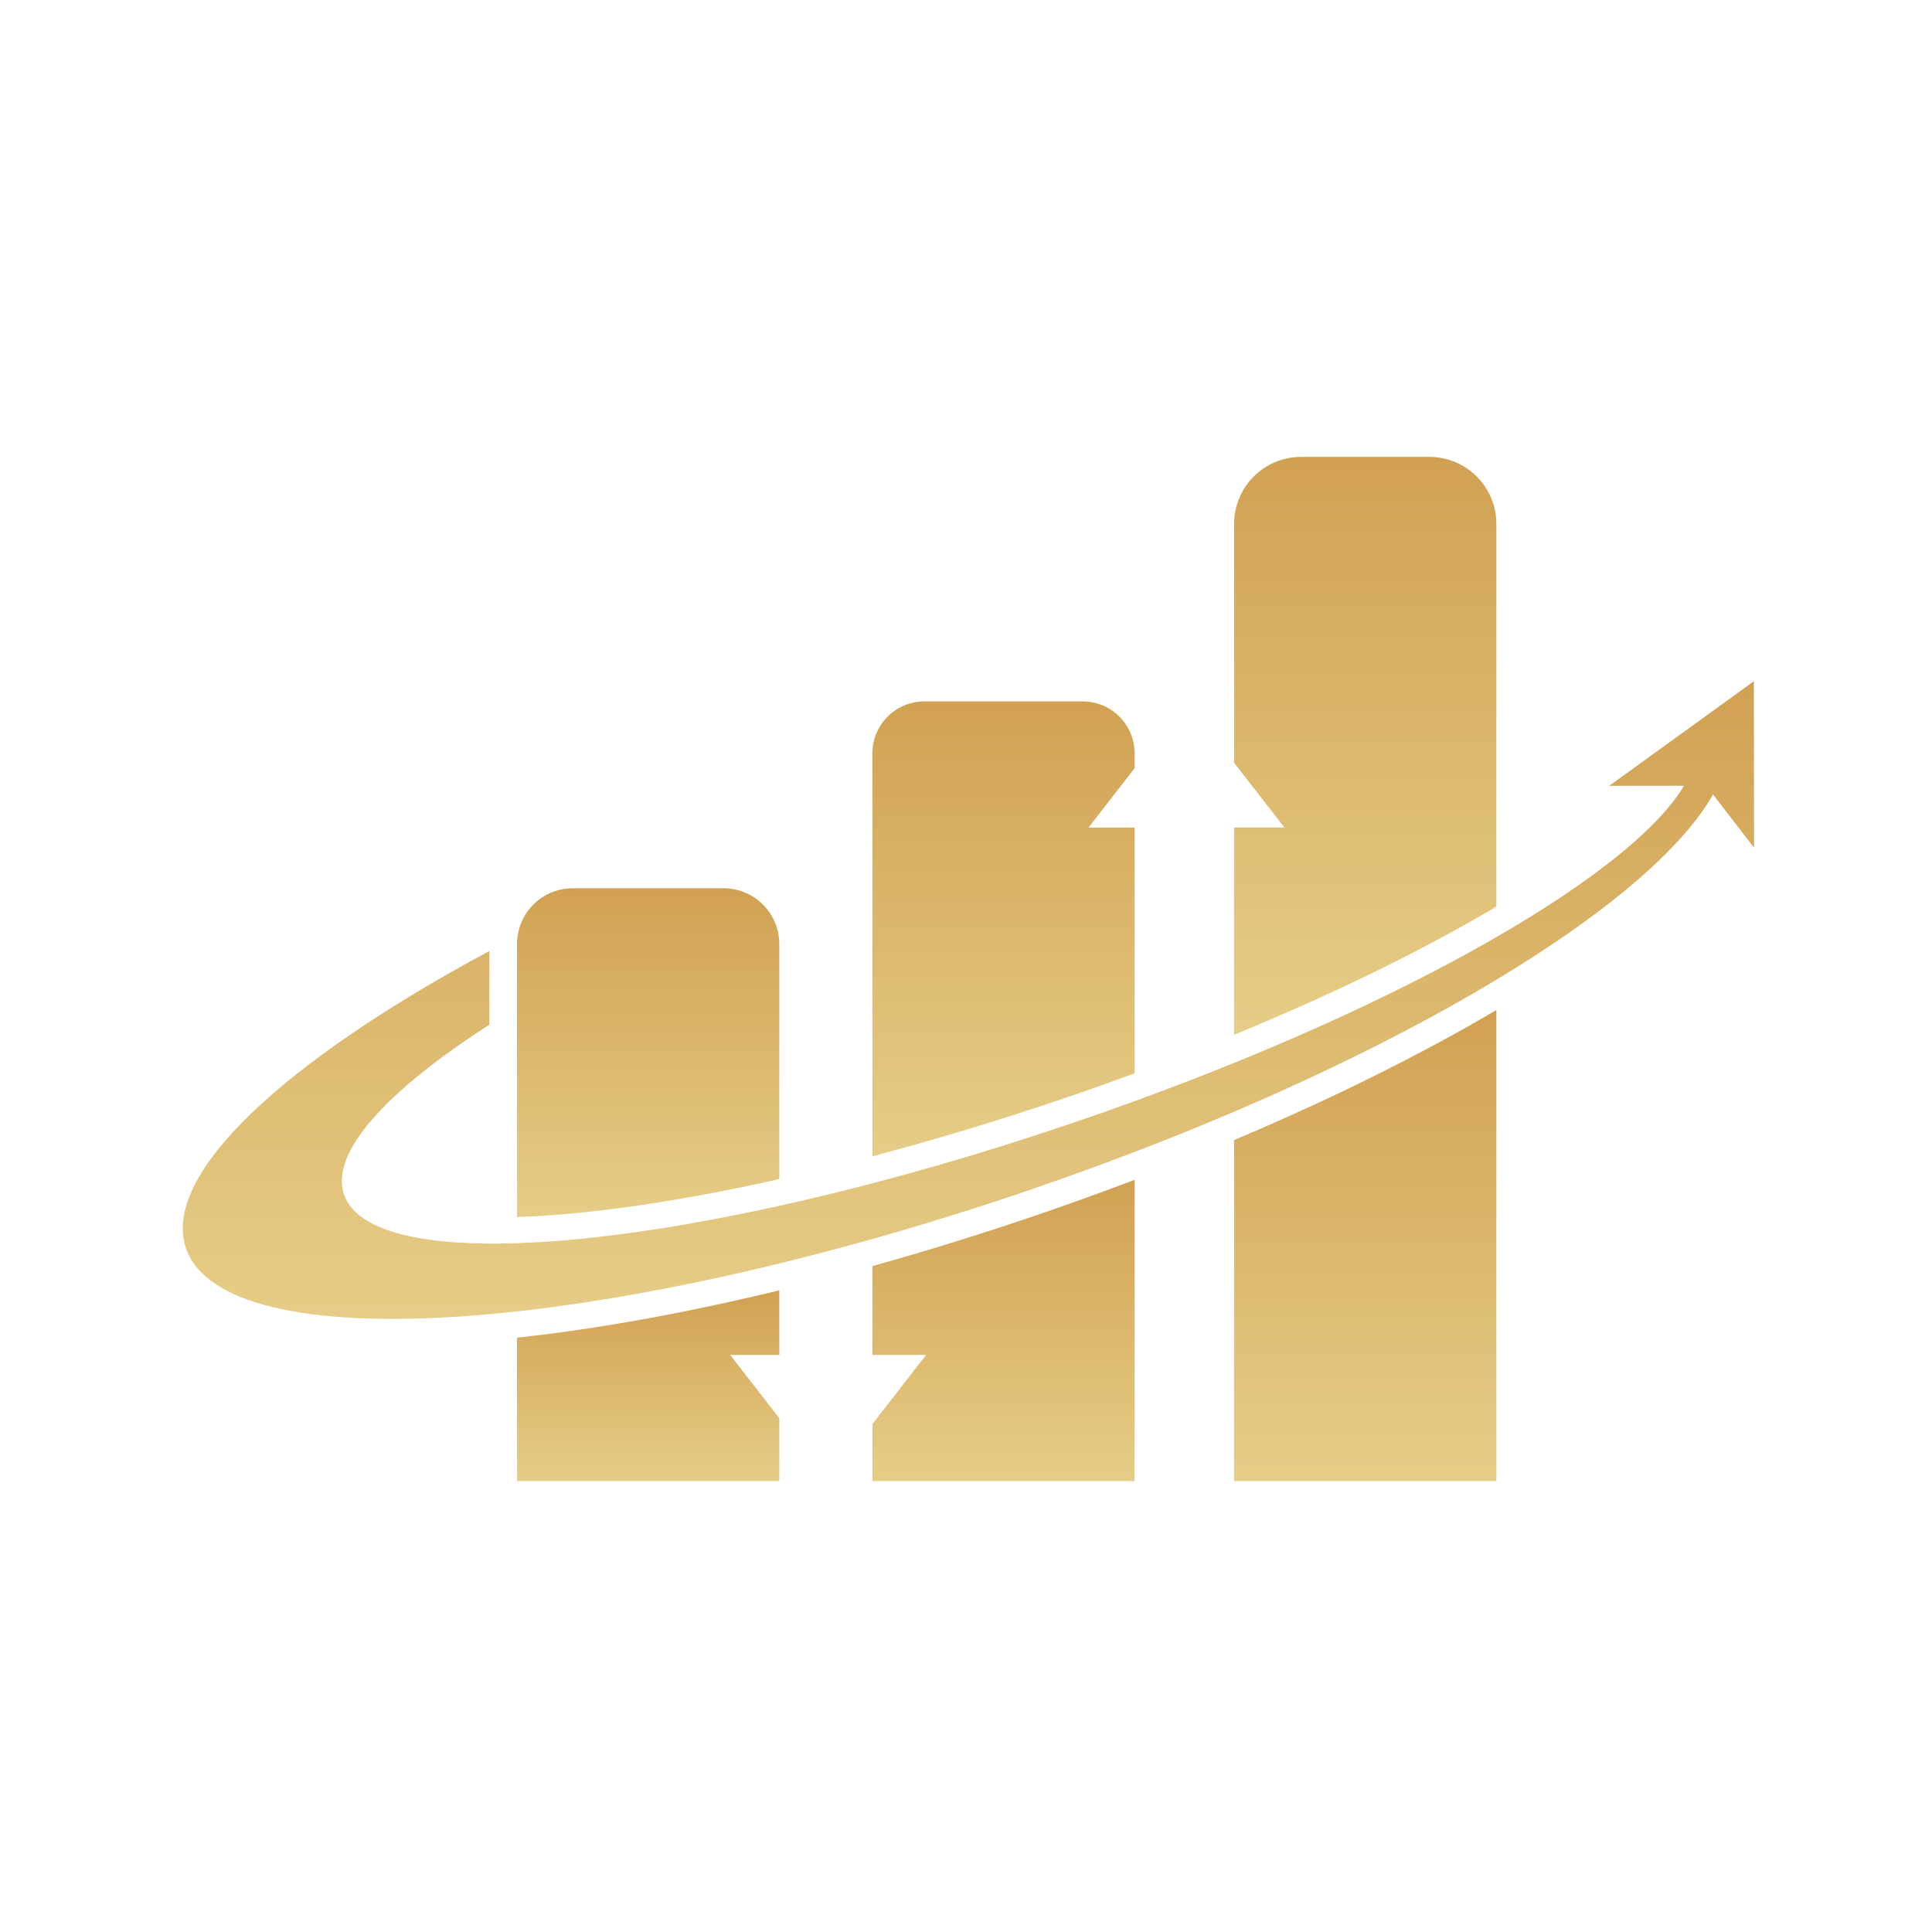 <svg xmlns="http://www.w3.org/2000/svg" width="296" height="296" viewBox="0 0 296 296" fill="none"><path d="M119.396 180.649V144.637C119.396 139.916 115.569 136.088 110.847 136.088H87.76C83.039 136.088 79.212 139.916 79.212 144.637V186.464C90.338 186.087 104.166 184.058 119.396 180.649Z" fill="url(#paint0_linear_173_13)"></path><path d="M189.071 174.669V226.918H229.256V154.749C217.705 161.559 204.096 168.327 189.071 174.669Z" fill="url(#paint1_linear_173_13)"></path><path d="M111.868 207.589H119.396V197.694C105.05 201.166 91.444 203.624 79.212 204.94V226.918H119.396V217.285L111.868 207.589Z" fill="url(#paint2_linear_173_13)"></path><path d="M158.354 186.329C150.03 189.158 141.763 191.713 133.654 193.976V207.589H141.881L133.654 218.185V226.918H173.839V180.759C168.788 182.675 163.624 184.538 158.354 186.329Z" fill="url(#paint3_linear_173_13)"></path><path d="M166.771 126.791L173.839 117.687V115.428C173.839 111.028 170.272 107.462 165.873 107.462H141.62C137.22 107.462 133.654 111.028 133.654 115.428V177.159C143.187 174.636 153.077 171.655 163.051 168.265C166.741 167.01 170.333 165.736 173.839 164.449V126.79L166.771 126.791Z" fill="url(#paint4_linear_173_13)"></path><path d="M189.072 80.268V116.855L196.786 126.791H189.072V158.536C205.095 151.956 218.635 145.208 229.256 138.896V80.269C229.256 74.598 224.659 70 218.988 70H199.341C193.669 70 189.072 74.598 189.072 80.268Z" fill="url(#paint5_linear_173_13)"></path><path d="M268.707 104.371L246.555 120.395L258.005 120.382C249.457 134.718 211.94 155.869 164.338 172.049C107.227 191.462 57.246 196.363 52.702 182.996C50.529 176.603 59.152 167.189 74.981 156.983V145.7C43.516 162.582 24.668 179.984 28.489 191.227C34.383 208.567 91.95 204.681 157.068 182.547C210.461 164.399 252.342 139.62 262.446 121.725L268.741 129.883L268.707 104.371Z" fill="url(#paint6_linear_173_13)"></path><defs><linearGradient id="paint0_linear_173_13" x1="99.304" y1="136.088" x2="99.304" y2="186.464" gradientUnits="userSpaceOnUse"><stop stop-color="#D1A153"></stop><stop offset="1" stop-color="#E6CD87"></stop></linearGradient><linearGradient id="paint1_linear_173_13" x1="209.163" y1="154.749" x2="209.163" y2="226.918" gradientUnits="userSpaceOnUse"><stop stop-color="#D1A153"></stop><stop offset="1" stop-color="#E6CD87"></stop></linearGradient><linearGradient id="paint2_linear_173_13" x1="99.304" y1="197.694" x2="99.304" y2="226.918" gradientUnits="userSpaceOnUse"><stop stop-color="#D1A153"></stop><stop offset="1" stop-color="#E6CD87"></stop></linearGradient><linearGradient id="paint3_linear_173_13" x1="153.747" y1="180.759" x2="153.747" y2="226.918" gradientUnits="userSpaceOnUse"><stop stop-color="#D1A153"></stop><stop offset="1" stop-color="#E6CD87"></stop></linearGradient><linearGradient id="paint4_linear_173_13" x1="153.747" y1="107.462" x2="153.747" y2="177.159" gradientUnits="userSpaceOnUse"><stop stop-color="#D1A153"></stop><stop offset="1" stop-color="#E6CD87"></stop></linearGradient><linearGradient id="paint5_linear_173_13" x1="209.164" y1="70" x2="209.164" y2="158.536" gradientUnits="userSpaceOnUse"><stop stop-color="#D1A153"></stop><stop offset="1" stop-color="#E6CD87"></stop></linearGradient><linearGradient id="paint6_linear_173_13" x1="148.371" y1="104.371" x2="148.371" y2="202.063" gradientUnits="userSpaceOnUse"><stop stop-color="#D1A153"></stop><stop offset="1" stop-color="#E6CD87"></stop></linearGradient></defs></svg>